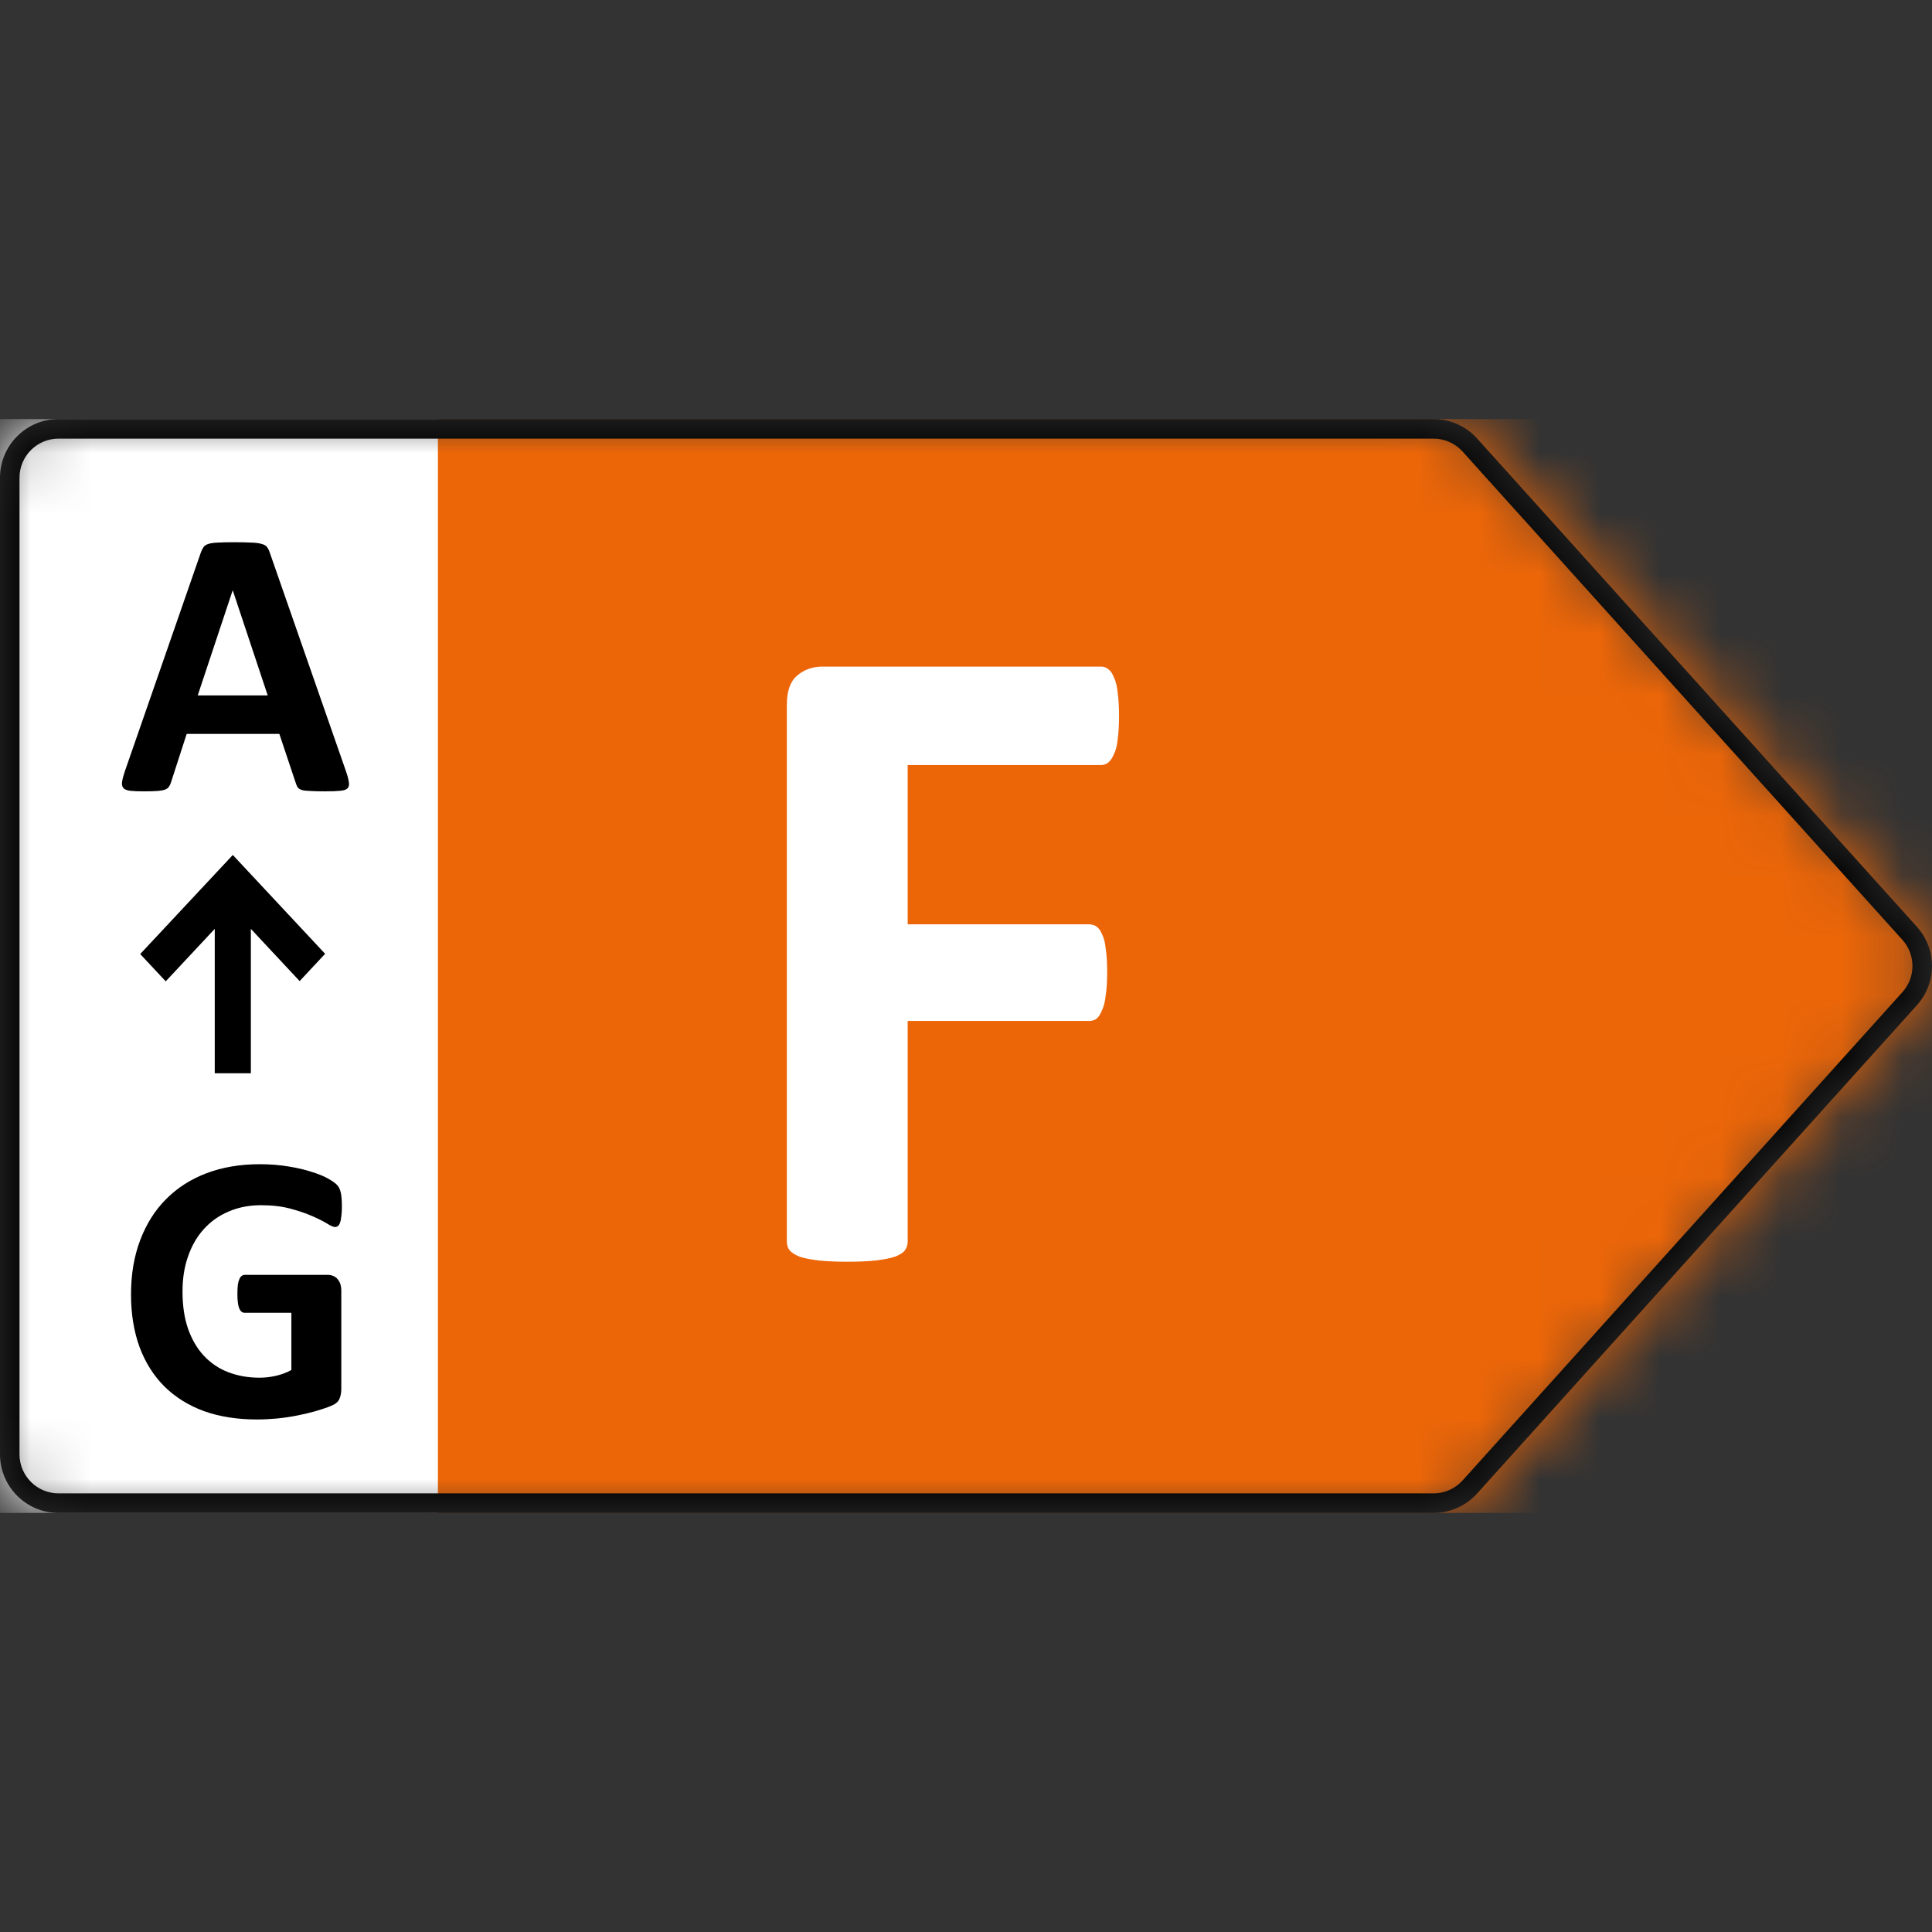 <svg width="32" height="32" viewBox="0 0 32 32" fill="none" xmlns="http://www.w3.org/2000/svg">
<rect x="0" y="0" width="32" height="32" fill="#333333" stroke="none"/>
<mask id="mask0_14524_61715" style="mask-type:alpha" maskUnits="userSpaceOnUse" x="0" y="6" width="32" height="20">
<path d="M23.744 6.941H0.97C0.434 6.941 0 7.376 0 7.912V24.088C0 24.624 0.434 25.059 0.97 25.059H23.744C24.019 25.059 24.281 24.942 24.465 24.738L31.75 16.65C32.083 16.28 32.083 15.72 31.75 15.35L24.465 7.262C24.281 7.058 24.019 6.941 23.744 6.941Z" fill="#D9D9D9"/>
</mask>
<g mask="url(#mask0_14524_61715)">
<path d="M32.321 6.941H6.971V25.059H32.321V6.941Z" fill="#EC6608"/>
<path d="M18.535 11.86C18.535 12.012 18.527 12.14 18.512 12.247C18.502 12.348 18.482 12.429 18.451 12.489C18.426 12.55 18.396 12.595 18.361 12.626C18.325 12.656 18.285 12.671 18.239 12.671H15.034V15.31H18.042C18.088 15.31 18.128 15.323 18.164 15.348C18.199 15.373 18.229 15.416 18.255 15.477C18.285 15.537 18.305 15.618 18.315 15.72C18.331 15.821 18.338 15.947 18.338 16.099C18.338 16.25 18.331 16.377 18.315 16.478C18.305 16.579 18.285 16.662 18.255 16.728C18.229 16.794 18.199 16.842 18.164 16.872C18.128 16.897 18.088 16.91 18.042 16.91H15.034V20.565C15.034 20.62 15.018 20.668 14.988 20.709C14.958 20.749 14.902 20.785 14.821 20.815C14.746 20.84 14.645 20.86 14.518 20.876C14.392 20.891 14.23 20.898 14.033 20.898C13.841 20.898 13.68 20.891 13.548 20.876C13.422 20.86 13.321 20.84 13.245 20.815C13.169 20.785 13.114 20.749 13.078 20.709C13.048 20.668 13.033 20.62 13.033 20.565V11.67C13.033 11.448 13.088 11.289 13.2 11.193C13.316 11.092 13.457 11.041 13.624 11.041H18.239C18.285 11.041 18.325 11.056 18.361 11.087C18.396 11.112 18.426 11.157 18.451 11.223C18.482 11.284 18.502 11.367 18.512 11.473C18.527 11.579 18.535 11.708 18.535 11.86Z" fill="white"/>
<path d="M7.253 6.941H0V25.059H7.253V6.941Z" fill="white"/>
<path d="M5.732 12.779C5.758 12.854 5.773 12.915 5.779 12.959C5.786 13.003 5.777 13.037 5.754 13.06C5.731 13.081 5.69 13.094 5.631 13.098C5.572 13.104 5.491 13.107 5.388 13.107C5.281 13.107 5.196 13.105 5.135 13.101C5.077 13.099 5.031 13.094 5 13.085C4.968 13.075 4.946 13.061 4.933 13.044C4.921 13.027 4.91 13.005 4.902 12.978L4.627 12.156H3.092L2.833 12.956C2.825 12.985 2.813 13.01 2.798 13.031C2.786 13.05 2.764 13.066 2.732 13.079C2.703 13.089 2.66 13.097 2.603 13.101C2.548 13.105 2.475 13.107 2.385 13.107C2.288 13.107 2.212 13.104 2.158 13.098C2.103 13.091 2.065 13.077 2.044 13.053C2.023 13.028 2.015 12.993 2.022 12.949C2.028 12.905 2.044 12.846 2.069 12.772L3.329 9.145C3.342 9.11 3.357 9.081 3.373 9.06C3.39 9.037 3.416 9.02 3.452 9.009C3.49 8.997 3.542 8.989 3.607 8.987C3.672 8.983 3.759 8.981 3.866 8.981C3.99 8.981 4.089 8.983 4.163 8.987C4.236 8.989 4.293 8.997 4.333 9.009C4.375 9.02 4.405 9.037 4.422 9.06C4.44 9.083 4.456 9.115 4.469 9.155L5.732 12.779ZM3.856 9.78H3.853L3.275 11.518H4.434L3.856 9.78Z" fill="black"/>
<path d="M5.663 19.988C5.663 20.049 5.66 20.102 5.653 20.146C5.649 20.19 5.642 20.226 5.631 20.253C5.623 20.279 5.611 20.296 5.597 20.307C5.584 20.317 5.568 20.323 5.549 20.323C5.522 20.323 5.478 20.304 5.417 20.266C5.355 20.228 5.274 20.187 5.173 20.143C5.072 20.098 4.951 20.057 4.81 20.019C4.671 19.982 4.509 19.962 4.324 19.962C4.126 19.962 3.947 19.997 3.787 20.067C3.627 20.134 3.49 20.231 3.376 20.358C3.263 20.482 3.176 20.632 3.115 20.809C3.053 20.984 3.023 21.178 3.023 21.391C3.023 21.624 3.053 21.831 3.115 22.01C3.178 22.187 3.265 22.335 3.376 22.455C3.488 22.575 3.622 22.666 3.778 22.727C3.936 22.788 4.109 22.819 4.299 22.819C4.391 22.819 4.483 22.808 4.574 22.787C4.664 22.766 4.748 22.734 4.826 22.692V21.744H4.052C4.014 21.744 3.985 21.721 3.964 21.675C3.943 21.627 3.932 21.545 3.932 21.432C3.932 21.373 3.935 21.323 3.939 21.283C3.945 21.243 3.953 21.212 3.964 21.188C3.974 21.163 3.987 21.145 4.002 21.135C4.017 21.122 4.034 21.116 4.052 21.116H5.432C5.466 21.116 5.495 21.122 5.521 21.135C5.548 21.145 5.571 21.162 5.59 21.185C5.611 21.208 5.627 21.237 5.638 21.27C5.648 21.302 5.653 21.339 5.653 21.381V23.008C5.653 23.071 5.642 23.127 5.619 23.176C5.598 23.222 5.552 23.259 5.483 23.286C5.416 23.314 5.331 23.342 5.23 23.372C5.129 23.401 5.024 23.426 4.914 23.447C4.807 23.468 4.698 23.484 4.586 23.495C4.477 23.505 4.366 23.511 4.254 23.511C3.928 23.511 3.635 23.464 3.376 23.372C3.12 23.277 2.902 23.141 2.723 22.964C2.544 22.785 2.407 22.568 2.312 22.313C2.218 22.056 2.17 21.765 2.17 21.441C2.17 21.106 2.221 20.806 2.322 20.541C2.423 20.273 2.566 20.047 2.751 19.861C2.937 19.674 3.16 19.531 3.421 19.432C3.684 19.333 3.977 19.283 4.299 19.283C4.476 19.283 4.637 19.296 4.782 19.321C4.927 19.344 5.053 19.374 5.161 19.41C5.27 19.443 5.361 19.48 5.432 19.52C5.504 19.56 5.553 19.595 5.581 19.625C5.61 19.654 5.631 19.696 5.644 19.751C5.656 19.803 5.663 19.883 5.663 19.988Z" fill="black"/>
<path d="M5.385 15.798L3.856 14.161L2.322 15.802L2.745 16.254L3.557 15.385V17.777H4.155V15.385L4.963 16.25L5.385 15.798Z" fill="black"/>
<path fill-rule="evenodd" clip-rule="evenodd" d="M23.744 7.265H0.97C0.613 7.265 0.323 7.555 0.323 7.912V24.088C0.323 24.445 0.613 24.735 0.97 24.735H23.744C23.928 24.735 24.102 24.657 24.225 24.521L31.51 16.433C31.732 16.187 31.732 15.813 31.51 15.567L24.225 7.479C24.102 7.343 23.928 7.265 23.744 7.265ZM0.97 6.941H23.744C24.019 6.941 24.281 7.058 24.465 7.262L31.75 15.35C32.083 15.72 32.083 16.28 31.75 16.65L24.465 24.738C24.281 24.942 24.019 25.059 23.744 25.059H0.97C0.434 25.059 0 24.624 0 24.088V7.912C0 7.376 0.434 6.941 0.97 6.941Z" fill="black"/>
</g>
</svg>
